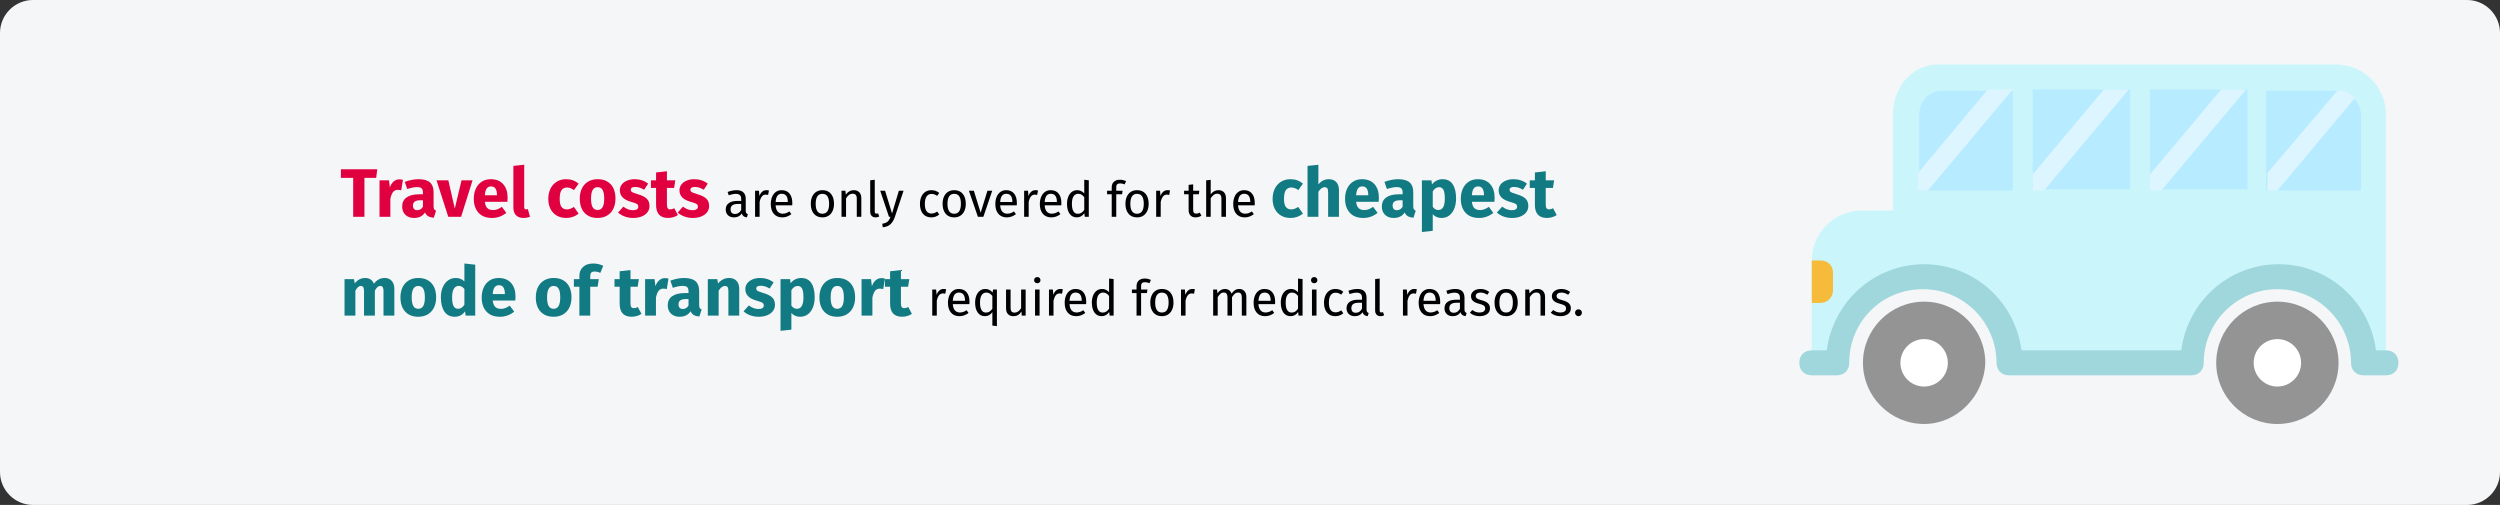 <?xml version="1.0" encoding="UTF-8"?>
<svg xmlns="http://www.w3.org/2000/svg" xmlns:xlink="http://www.w3.org/1999/xlink" width="911px" height="184px" viewBox="0 0 911 184" version="1.1">
  <rect x="0" y="0" width="911" height="184" fill="#333333" stroke="none"/>
  <title>fahrgeld-einleitung-en</title>
  <g id="Page-1" stroke="none" stroke-width="1" fill="none" fill-rule="evenodd">
    <g id="vorlage" transform="translate(0, -36497)" fill-rule="nonzero">
      <g id="fahrgeld-einleitung-en" transform="translate(0, 36497)">
        <g id="Mask">
          <path d="M12,0 L899,0 C905.6,0 911,5.4 911,12 L911,172 C911,178.6 905.6,184 899,184 L12,184 C5.4,184 0,178.6 0,172 L0,12 C0,5.4 5.4,0 12,0 Z" id="path-1" fill="#F5F6F7"></path>
          <g id="mini-van" transform="translate(655.667, 23.5)">
            <path d="M195.59,0 L51.399,0 C49.58,0 48.215,0 46.851,0.455 C39.118,2.274 34.115,10.007 34.115,18.194 L34.115,53.219 L22.743,53.219 C12.736,53.219 4.549,61.406 4.549,71.413 L4.549,108.712 L14.101,108.712 C14.101,88.243 34.115,72.323 55.493,79.146 C68.229,83.24 76.417,95.521 76.417,108.712 L143.281,108.712 C143.281,88.243 163.295,72.323 184.674,79.146 C197.41,83.24 205.597,95.521 205.597,108.712 L213.785,108.712 L213.785,18.194 C213.785,8.188 205.597,0 195.59,0 Z" id="Path" fill="#CAF6FB"></path>
            <path d="M45.486,131 C33.205,131 23.198,120.993 23.198,108.712 C23.198,96.431 33.205,86.424 45.486,86.424 C57.767,86.424 67.774,96.431 67.774,108.712 C67.319,120.993 57.312,131 45.486,131 Z" id="Path" fill="#949494"></path>
            <path d="M174.212,131 C161.931,131 151.924,120.993 151.924,108.712 C151.924,96.431 161.931,86.424 174.212,86.424 C186.493,86.424 196.5,96.431 196.5,108.712 C196.5,120.993 186.493,131 174.212,131 Z" id="Path" fill="#949494"></path>
            <circle id="Oval" fill="#FFFFFF" cx="45.486" cy="108.712" r="8.642"></circle>
            <circle id="Oval" fill="#FFFFFF" cx="174.212" cy="108.712" r="8.642"></circle>
            <g id="Group" transform="translate(43.667, 9.097)" fill="#B7EBFF">
              <polygon id="Path" points="41.392 0 76.872 0 76.872 36.389 41.392 36.389"></polygon>
              <path d="M161.021,36.844 L161.021,9.552 C161.021,4.549 156.927,0.455 151.924,0.455 L126.451,0.455 L126.451,36.844 L161.021,36.844 Z" id="Path"></path>
              <polygon id="Path" points="84.149 0 119.628 0 119.628 36.389 84.149 36.389"></polygon>
              <path d="M34.115,36.844 L34.115,0.455 L8.188,0.455 C7.278,0.455 6.823,0.455 5.913,0.91 C2.274,1.819 0,5.458 0,9.552 L0,36.844 L34.115,36.844 Z" id="Path"></path>
            </g>
            <path d="M7.733,86.878 L4.549,86.878 L4.549,71.413 L7.733,71.413 C10.462,71.413 12.281,73.233 12.281,75.962 L12.281,82.33 C12.281,84.604 10.462,86.878 7.733,86.878 Z" id="Path" fill="#F7BB3C"></path>
            <path d="M213.785,113.26 L205.597,113.26 C202.868,113.26 201.049,111.441 201.049,108.712 C201.049,94.156 189.222,81.875 174.212,81.875 C159.656,81.875 147.375,93.701 147.375,108.712 C147.375,111.441 145.556,113.26 142.826,113.26 L76.417,113.26 C73.688,113.26 71.868,111.441 71.868,108.712 C71.868,94.156 60.042,81.875 45.031,81.875 C30.021,81.875 18.194,93.701 18.194,108.712 C18.194,111.441 16.375,113.26 13.646,113.26 L4.549,113.26 C1.819,113.26 0,111.441 0,108.712 C0,105.983 1.819,104.163 4.549,104.163 L10.007,104.163 C12.281,86.424 27.292,72.778 45.486,72.778 C63.681,72.778 78.691,86.424 80.965,104.163 L139.188,104.163 C141.462,86.424 156.472,72.778 174.667,72.778 C192.861,72.778 207.872,86.424 210.146,104.163 L213.785,104.163 C216.514,104.163 218.333,105.983 218.333,108.712 C218.333,111.441 216.514,113.26 213.785,113.26 Z" id="Path" fill="#A0D7DD"></path>
            <path d="M202.413,12.281 L174.212,45.941 L170.573,45.941 L170.573,39.573 L196.045,9.552 C198.319,9.097 200.594,10.462 202.413,12.281 L202.413,12.281 Z" id="Path" fill="#DCF5FF"></path>
            <polygon id="Path" fill="#DCF5FF" points="162.84 9.097 131.91 45.941 127.816 45.941 127.816 40.028 153.743 9.097"></polygon>
            <polygon id="Path" fill="#DCF5FF" points="120.083 9.097 89.153 45.941 85.059 45.941 85.059 40.028 110.986 9.097"></polygon>
            <polygon id="Path" fill="#DCF5FF" points="77.781 9.097 46.851 45.941 43.212 45.941 43.212 39.573 68.684 9.097"></polygon>
          </g>
        </g>
        <g id="Travel-costs-are-onl" transform="translate(124.225, 60.025)">
          <polygon id="Path" fill="#E0003F" points="13.25 1.65 12.85 4.8 8.575 4.8 8.575 18.975 4.475 18.975 4.475 4.8 2.84217094e-14 4.8 2.84217094e-14 1.65"></polygon>
          <path d="M21.275,5.325 C21.758,5.325 22.2,5.383 22.6,5.5 L21.975,9.325 C21.475,9.208 21.075,9.15 20.775,9.15 C19.992,9.15 19.396,9.421 18.988,9.963 C18.579,10.504 18.258,11.317 18.025,12.4 L18.025,18.975 L14.075,18.975 L14.075,5.7 L17.525,5.7 L17.85,8.275 C18.15,7.358 18.604,6.638 19.212,6.112 C19.821,5.588 20.508,5.325 21.275,5.325 Z" id="Path" fill="#E0003F"></path>
          <path d="M33.775,15.125 C33.775,15.625 33.846,15.992 33.987,16.225 C34.129,16.458 34.358,16.633 34.675,16.75 L33.85,19.325 C33.033,19.258 32.367,19.079 31.85,18.788 C31.333,18.496 30.933,18.033 30.65,17.4 C29.783,18.733 28.45,19.4 26.65,19.4 C25.333,19.4 24.283,19.017 23.5,18.25 C22.717,17.483 22.325,16.483 22.325,15.25 C22.325,13.8 22.858,12.692 23.925,11.925 C24.992,11.158 26.533,10.775 28.55,10.775 L29.9,10.775 L29.9,10.2 C29.9,9.417 29.733,8.879 29.4,8.588 C29.067,8.296 28.483,8.15 27.65,8.15 C27.217,8.15 26.692,8.213 26.075,8.338 C25.458,8.463 24.825,8.633 24.175,8.85 L23.275,6.25 C24.108,5.933 24.962,5.692 25.837,5.525 C26.712,5.358 27.525,5.275 28.275,5.275 C30.175,5.275 31.567,5.667 32.45,6.45 C33.333,7.233 33.775,8.408 33.775,9.975 L33.775,15.125 Z M27.8,16.575 C28.7,16.575 29.4,16.15 29.9,15.3 L29.9,12.95 L28.925,12.95 C28.025,12.95 27.354,13.108 26.913,13.425 C26.471,13.742 26.25,14.233 26.25,14.9 C26.25,15.433 26.387,15.846 26.663,16.137 C26.938,16.429 27.317,16.575 27.8,16.575 Z" id="Shape" fill="#E0003F"></path>
          <polygon id="Path" fill="#E0003F" points="47.975 5.7 43.8 18.975 39.125 18.975 34.85 5.7 39.15 5.7 41.5 15.975 43.95 5.7"></polygon>
          <path d="M60.75,12.075 C60.75,12.625 60.725,13.1 60.675,13.5 L52.45,13.5 C52.583,14.617 52.9,15.4 53.4,15.85 C53.9,16.3 54.592,16.525 55.475,16.525 C56.008,16.525 56.525,16.429 57.025,16.238 C57.525,16.046 58.067,15.75 58.65,15.35 L60.275,17.55 C58.725,18.783 57,19.4 55.1,19.4 C52.95,19.4 51.3,18.767 50.15,17.5 C49,16.233 48.425,14.533 48.425,12.4 C48.425,11.05 48.667,9.838 49.15,8.762 C49.633,7.688 50.342,6.838 51.275,6.213 C52.208,5.588 53.325,5.275 54.625,5.275 C56.542,5.275 58.042,5.875 59.125,7.075 C60.208,8.275 60.75,9.942 60.75,12.075 Z M56.875,10.95 C56.842,8.917 56.125,7.9 54.725,7.9 C54.042,7.9 53.513,8.15 53.138,8.65 C52.763,9.15 52.533,9.975 52.45,11.125 L56.875,11.125 L56.875,10.95 Z" id="Shape" fill="#E0003F"></path>
          <path d="M66.5,19.4 C65.35,19.4 64.454,19.071 63.812,18.413 C63.171,17.754 62.85,16.817 62.85,15.6 L62.85,0.425 L66.8,0 L66.8,15.45 C66.8,16 67.025,16.275 67.475,16.275 C67.708,16.275 67.925,16.233 68.125,16.15 L68.9,18.95 C68.183,19.25 67.383,19.4 66.5,19.4 Z" id="Path" fill="#E0003F"></path>
          <path d="M82.075,5.275 C82.992,5.275 83.817,5.408 84.55,5.675 C85.283,5.942 85.975,6.35 86.625,6.9 L84.925,9.25 C84.092,8.617 83.25,8.3 82.4,8.3 C81.517,8.3 80.85,8.625 80.4,9.275 C79.95,9.925 79.725,10.975 79.725,12.425 C79.725,13.825 79.95,14.817 80.4,15.4 C80.85,15.983 81.5,16.275 82.35,16.275 C82.8,16.275 83.208,16.204 83.575,16.062 C83.942,15.921 84.383,15.692 84.9,15.375 L86.625,17.825 C85.308,18.875 83.817,19.4 82.15,19.4 C80.8,19.4 79.633,19.113 78.65,18.538 C77.667,17.962 76.908,17.154 76.375,16.113 C75.842,15.071 75.575,13.85 75.575,12.45 C75.575,11.05 75.842,9.808 76.375,8.725 C76.908,7.642 77.667,6.796 78.65,6.188 C79.633,5.579 80.775,5.275 82.075,5.275 Z" id="Path" fill="#E0003F"></path>
          <path d="M93.55,5.275 C95.583,5.275 97.175,5.896 98.325,7.138 C99.475,8.379 100.05,10.117 100.05,12.35 C100.05,13.767 99.787,15.004 99.263,16.062 C98.737,17.121 97.987,17.942 97.013,18.525 C96.037,19.108 94.883,19.4 93.55,19.4 C91.533,19.4 89.946,18.779 88.787,17.538 C87.629,16.296 87.05,14.558 87.05,12.325 C87.05,10.908 87.312,9.671 87.838,8.613 C88.362,7.554 89.112,6.733 90.088,6.15 C91.062,5.567 92.217,5.275 93.55,5.275 Z M93.55,8.175 C92.75,8.175 92.15,8.512 91.75,9.188 C91.35,9.863 91.15,10.908 91.15,12.325 C91.15,13.775 91.346,14.833 91.737,15.5 C92.129,16.167 92.733,16.5 93.55,16.5 C94.35,16.5 94.95,16.163 95.35,15.488 C95.75,14.812 95.95,13.767 95.95,12.35 C95.95,10.9 95.754,9.842 95.362,9.175 C94.971,8.508 94.367,8.175 93.55,8.175 Z" id="Shape" fill="#E0003F"></path>
          <path d="M107.075,5.275 C108.025,5.275 108.917,5.417 109.75,5.7 C110.583,5.983 111.317,6.383 111.95,6.9 L110.5,9.125 C109.417,8.442 108.325,8.1 107.225,8.1 C106.708,8.1 106.312,8.188 106.037,8.363 C105.763,8.537 105.625,8.783 105.625,9.1 C105.625,9.35 105.688,9.554 105.812,9.713 C105.938,9.871 106.192,10.033 106.575,10.2 C106.958,10.367 107.55,10.567 108.35,10.8 C109.733,11.2 110.763,11.721 111.438,12.363 C112.112,13.004 112.45,13.892 112.45,15.025 C112.45,15.925 112.192,16.704 111.675,17.363 C111.158,18.021 110.45,18.525 109.55,18.875 C108.65,19.225 107.65,19.4 106.55,19.4 C105.433,19.4 104.396,19.225 103.438,18.875 C102.479,18.525 101.667,18.042 101,17.425 L102.925,15.275 C104.042,16.142 105.217,16.575 106.45,16.575 C107.05,16.575 107.521,16.467 107.862,16.25 C108.204,16.033 108.375,15.725 108.375,15.325 C108.375,15.008 108.308,14.758 108.175,14.575 C108.042,14.392 107.783,14.221 107.4,14.062 C107.017,13.904 106.408,13.708 105.575,13.475 C104.258,13.092 103.275,12.558 102.625,11.875 C101.975,11.192 101.65,10.342 101.65,9.325 C101.65,8.558 101.871,7.871 102.312,7.263 C102.754,6.654 103.388,6.171 104.213,5.812 C105.037,5.454 105.992,5.275 107.075,5.275 Z" id="Path" fill="#E0003F"></path>
          <path d="M122.8,18.35 C122.317,18.683 121.754,18.942 121.112,19.125 C120.471,19.308 119.833,19.4 119.2,19.4 C116.3,19.383 114.85,17.783 114.85,14.6 L114.85,8.45 L112.975,8.45 L112.975,5.7 L114.85,5.7 L114.85,2.825 L118.8,2.375 L118.8,5.7 L121.85,5.7 L121.425,8.45 L118.8,8.45 L118.8,14.55 C118.8,15.167 118.9,15.608 119.1,15.875 C119.3,16.142 119.617,16.275 120.05,16.275 C120.5,16.275 120.975,16.133 121.475,15.85 L122.8,18.35 Z" id="Path" fill="#E0003F"></path>
          <path d="M128.8,5.275 C129.75,5.275 130.642,5.417 131.475,5.7 C132.308,5.983 133.042,6.383 133.675,6.9 L132.225,9.125 C131.142,8.442 130.05,8.1 128.95,8.1 C128.433,8.1 128.037,8.188 127.763,8.363 C127.487,8.537 127.35,8.783 127.35,9.1 C127.35,9.35 127.412,9.554 127.537,9.713 C127.662,9.871 127.917,10.033 128.3,10.2 C128.683,10.367 129.275,10.567 130.075,10.8 C131.458,11.2 132.488,11.721 133.162,12.363 C133.838,13.004 134.175,13.892 134.175,15.025 C134.175,15.925 133.917,16.704 133.4,17.363 C132.883,18.021 132.175,18.525 131.275,18.875 C130.375,19.225 129.375,19.4 128.275,19.4 C127.158,19.4 126.121,19.225 125.162,18.875 C124.204,18.525 123.392,18.042 122.725,17.425 L124.65,15.275 C125.767,16.142 126.942,16.575 128.175,16.575 C128.775,16.575 129.246,16.467 129.588,16.25 C129.929,16.033 130.1,15.725 130.1,15.325 C130.1,15.008 130.033,14.758 129.9,14.575 C129.767,14.392 129.508,14.221 129.125,14.062 C128.742,13.904 128.133,13.708 127.3,13.475 C125.983,13.092 125,12.558 124.35,11.875 C123.7,11.192 123.375,10.342 123.375,9.325 C123.375,8.558 123.596,7.871 124.037,7.263 C124.479,6.654 125.112,6.171 125.938,5.812 C126.763,5.454 127.717,5.275 128.8,5.275 Z" id="Path" fill="#E0003F"></path>
          <path d="M147.52,16.761 C147.52,17.145 147.586,17.43 147.718,17.616 C147.85,17.802 148.048,17.943 148.312,18.039 L147.934,19.191 C147.442,19.131 147.046,18.993 146.746,18.777 C146.446,18.561 146.224,18.225 146.08,17.769 C145.444,18.717 144.502,19.191 143.254,19.191 C142.318,19.191 141.58,18.927 141.04,18.399 C140.5,17.871 140.23,17.181 140.23,16.329 C140.23,15.321 140.593,14.547 141.319,14.007 C142.045,13.467 143.074,13.197 144.406,13.197 L145.864,13.197 L145.864,12.495 C145.864,11.823 145.702,11.343 145.378,11.055 C145.054,10.767 144.556,10.623 143.884,10.623 C143.188,10.623 142.336,10.791 141.328,11.127 L140.914,9.921 C142.09,9.489 143.182,9.273 144.19,9.273 C145.306,9.273 146.14,9.546 146.692,10.092 C147.244,10.638 147.52,11.415 147.52,12.423 L147.52,16.761 Z M143.632,17.949 C144.58,17.949 145.324,17.457 145.864,16.473 L145.864,14.295 L144.622,14.295 C142.87,14.295 141.994,14.943 141.994,16.239 C141.994,16.803 142.132,17.229 142.408,17.517 C142.684,17.805 143.092,17.949 143.632,17.949 Z" id="Shape" fill="#000000"></path>
          <path d="M155.044,9.273 C155.38,9.273 155.692,9.309 155.98,9.381 L155.674,11.001 C155.386,10.929 155.11,10.893 154.846,10.893 C154.258,10.893 153.784,11.109 153.424,11.541 C153.064,11.973 152.782,12.645 152.578,13.557 L152.578,18.975 L150.922,18.975 L150.922,9.489 L152.344,9.489 L152.506,11.415 C152.758,10.707 153.1,10.173 153.532,9.813 C153.964,9.453 154.468,9.273 155.044,9.273 Z" id="Path" fill="#000000"></path>
          <path d="M164.494,13.953 C164.494,14.229 164.482,14.511 164.458,14.799 L158.41,14.799 C158.482,15.843 158.746,16.611 159.202,17.103 C159.658,17.595 160.246,17.841 160.966,17.841 C161.422,17.841 161.842,17.775 162.226,17.643 C162.61,17.511 163.012,17.301 163.432,17.013 L164.152,18.003 C163.144,18.795 162.04,19.191 160.84,19.191 C159.52,19.191 158.491,18.759 157.753,17.895 C157.015,17.031 156.646,15.843 156.646,14.331 C156.646,13.347 156.805,12.474 157.123,11.712 C157.441,10.95 157.897,10.353 158.491,9.921 C159.085,9.489 159.784,9.273 160.588,9.273 C161.848,9.273 162.814,9.687 163.486,10.515 C164.158,11.343 164.494,12.489 164.494,13.953 Z M162.856,13.467 C162.856,12.531 162.67,11.817 162.298,11.325 C161.926,10.833 161.368,10.587 160.624,10.587 C159.268,10.587 158.53,11.583 158.41,13.575 L162.856,13.575 L162.856,13.467 Z" id="Shape" fill="#000000"></path>
          <path d="M175.474,9.273 C176.806,9.273 177.841,9.717 178.579,10.605 C179.317,11.493 179.686,12.699 179.686,14.223 C179.686,15.207 179.518,16.074 179.182,16.824 C178.846,17.574 178.36,18.156 177.724,18.57 C177.088,18.984 176.332,19.191 175.456,19.191 C174.124,19.191 173.086,18.747 172.342,17.859 C171.598,16.971 171.226,15.765 171.226,14.241 C171.226,13.257 171.394,12.39 171.73,11.64 C172.066,10.89 172.552,10.308 173.188,9.894 C173.824,9.48 174.586,9.273 175.474,9.273 Z M175.474,10.605 C173.83,10.605 173.008,11.817 173.008,14.241 C173.008,16.653 173.824,17.859 175.456,17.859 C177.088,17.859 177.904,16.647 177.904,14.223 C177.904,11.811 177.094,10.605 175.474,10.605 Z" id="Shape" fill="#000000"></path>
          <path d="M186.886,9.273 C187.75,9.273 188.425,9.531 188.911,10.047 C189.397,10.563 189.64,11.271 189.64,12.171 L189.64,18.975 L187.984,18.975 L187.984,12.405 C187.984,11.733 187.858,11.259 187.606,10.983 C187.354,10.707 186.982,10.569 186.49,10.569 C185.986,10.569 185.542,10.713 185.158,11.001 C184.774,11.289 184.414,11.703 184.078,12.243 L184.078,18.975 L182.422,18.975 L182.422,9.489 L183.844,9.489 L183.988,10.893 C184.324,10.389 184.741,9.993 185.239,9.705 C185.737,9.417 186.286,9.273 186.886,9.273 Z" id="Path" fill="#000000"></path>
          <path d="M194.86,19.191 C194.248,19.191 193.765,19.008 193.411,18.642 C193.057,18.276 192.88,17.763 192.88,17.103 L192.88,5.673 L194.536,5.475 L194.536,17.067 C194.536,17.331 194.581,17.523 194.671,17.643 C194.761,17.763 194.914,17.823 195.13,17.823 C195.358,17.823 195.562,17.787 195.742,17.715 L196.174,18.867 C195.778,19.083 195.34,19.191 194.86,19.191 Z" id="Path" fill="#000000"></path>
          <path d="M201.862,19.029 C201.49,20.133 200.971,21.006 200.305,21.648 C199.639,22.29 198.688,22.677 197.452,22.809 L197.272,21.513 C197.896,21.405 198.394,21.249 198.766,21.045 C199.138,20.841 199.435,20.58 199.657,20.262 C199.879,19.944 200.086,19.515 200.278,18.975 L199.72,18.975 L196.534,9.489 L198.298,9.489 L200.836,17.769 L203.32,9.489 L205.03,9.489 L201.862,19.029 Z" id="Path" fill="#000000"></path>
          <path d="M215.146,9.273 C215.71,9.273 216.226,9.354 216.694,9.516 C217.162,9.678 217.612,9.939 218.044,10.299 L217.252,11.343 C216.916,11.103 216.589,10.926 216.271,10.812 C215.953,10.698 215.602,10.641 215.218,10.641 C214.45,10.641 213.853,10.947 213.427,11.559 C213.001,12.171 212.788,13.077 212.788,14.277 C212.788,15.477 212.998,16.362 213.418,16.932 C213.838,17.502 214.438,17.787 215.218,17.787 C215.59,17.787 215.932,17.73 216.244,17.616 C216.556,17.502 216.904,17.319 217.288,17.067 L218.044,18.147 C217.18,18.843 216.214,19.191 215.146,19.191 C213.862,19.191 212.851,18.759 212.113,17.895 C211.375,17.031 211.006,15.837 211.006,14.313 C211.006,13.305 211.174,12.423 211.51,11.667 C211.846,10.911 212.323,10.323 212.941,9.903 C213.559,9.483 214.294,9.273 215.146,9.273 Z" id="Path" fill="#000000"></path>
          <path d="M223.498,9.273 C224.83,9.273 225.865,9.717 226.603,10.605 C227.341,11.493 227.71,12.699 227.71,14.223 C227.71,15.207 227.542,16.074 227.206,16.824 C226.87,17.574 226.384,18.156 225.748,18.57 C225.112,18.984 224.356,19.191 223.48,19.191 C222.148,19.191 221.11,18.747 220.366,17.859 C219.622,16.971 219.25,15.765 219.25,14.241 C219.25,13.257 219.418,12.39 219.754,11.64 C220.09,10.89 220.576,10.308 221.212,9.894 C221.848,9.48 222.61,9.273 223.498,9.273 Z M223.498,10.605 C221.854,10.605 221.032,11.817 221.032,14.241 C221.032,16.653 221.848,17.859 223.48,17.859 C225.112,17.859 225.928,16.647 225.928,14.223 C225.928,11.811 225.118,10.605 223.498,10.605 Z" id="Shape" fill="#000000"></path>
          <polygon id="Path" fill="#000000" points="237.34 9.489 234.118 18.975 232.12 18.975 228.844 9.489 230.644 9.489 233.128 17.499 235.594 9.489"></polygon>
          <path d="M246.322,13.953 C246.322,14.229 246.31,14.511 246.286,14.799 L240.238,14.799 C240.31,15.843 240.574,16.611 241.03,17.103 C241.486,17.595 242.074,17.841 242.794,17.841 C243.25,17.841 243.67,17.775 244.054,17.643 C244.438,17.511 244.84,17.301 245.26,17.013 L245.98,18.003 C244.972,18.795 243.868,19.191 242.668,19.191 C241.348,19.191 240.319,18.759 239.581,17.895 C238.843,17.031 238.474,15.843 238.474,14.331 C238.474,13.347 238.633,12.474 238.951,11.712 C239.269,10.95 239.725,10.353 240.319,9.921 C240.913,9.489 241.612,9.273 242.416,9.273 C243.676,9.273 244.642,9.687 245.314,10.515 C245.986,11.343 246.322,12.489 246.322,13.953 Z M244.684,13.467 C244.684,12.531 244.498,11.817 244.126,11.325 C243.754,10.833 243.196,10.587 242.452,10.587 C241.096,10.587 240.358,11.583 240.238,13.575 L244.684,13.575 L244.684,13.467 Z" id="Shape" fill="#000000"></path>
          <path d="M253.09,9.273 C253.426,9.273 253.738,9.309 254.026,9.381 L253.72,11.001 C253.432,10.929 253.156,10.893 252.892,10.893 C252.304,10.893 251.83,11.109 251.47,11.541 C251.11,11.973 250.828,12.645 250.624,13.557 L250.624,18.975 L248.968,18.975 L248.968,9.489 L250.39,9.489 L250.552,11.415 C250.804,10.707 251.146,10.173 251.578,9.813 C252.01,9.453 252.514,9.273 253.09,9.273 Z" id="Path" fill="#000000"></path>
          <path d="M262.54,13.953 C262.54,14.229 262.528,14.511 262.504,14.799 L256.456,14.799 C256.528,15.843 256.792,16.611 257.248,17.103 C257.704,17.595 258.292,17.841 259.012,17.841 C259.468,17.841 259.888,17.775 260.272,17.643 C260.656,17.511 261.058,17.301 261.478,17.013 L262.198,18.003 C261.19,18.795 260.086,19.191 258.886,19.191 C257.566,19.191 256.537,18.759 255.799,17.895 C255.061,17.031 254.692,15.843 254.692,14.331 C254.692,13.347 254.851,12.474 255.169,11.712 C255.487,10.95 255.943,10.353 256.537,9.921 C257.131,9.489 257.83,9.273 258.634,9.273 C259.894,9.273 260.86,9.687 261.532,10.515 C262.204,11.343 262.54,12.489 262.54,13.953 Z M260.902,13.467 C260.902,12.531 260.716,11.817 260.344,11.325 C259.972,10.833 259.414,10.587 258.67,10.587 C257.314,10.587 256.576,11.583 256.456,13.575 L260.902,13.575 L260.902,13.467 Z" id="Shape" fill="#000000"></path>
          <path d="M272.53,5.673 L272.53,18.975 L271.072,18.975 L270.91,17.661 C270.598,18.141 270.208,18.516 269.74,18.786 C269.272,19.056 268.75,19.191 268.174,19.191 C267.046,19.191 266.167,18.747 265.537,17.859 C264.907,16.971 264.592,15.777 264.592,14.277 C264.592,13.305 264.742,12.441 265.042,11.685 C265.342,10.929 265.774,10.338 266.338,9.912 C266.902,9.486 267.562,9.273 268.318,9.273 C269.29,9.273 270.142,9.663 270.874,10.443 L270.874,5.475 L272.53,5.673 Z M268.534,17.877 C269.038,17.877 269.47,17.76 269.83,17.526 C270.19,17.292 270.538,16.941 270.874,16.473 L270.874,11.829 C270.562,11.421 270.229,11.112 269.875,10.902 C269.521,10.692 269.122,10.587 268.678,10.587 C267.946,10.587 267.379,10.893 266.977,11.505 C266.575,12.117 266.374,13.029 266.374,14.241 C266.374,15.465 266.56,16.377 266.932,16.977 C267.304,17.577 267.838,17.877 268.534,17.877 Z" id="Shape" fill="#000000"></path>
          <path d="M283.942,6.807 C283.438,6.807 283.078,6.918 282.862,7.14 C282.646,7.362 282.538,7.707 282.538,8.175 L282.538,9.489 L284.842,9.489 L284.662,10.767 L282.538,10.767 L282.538,18.975 L280.882,18.975 L280.882,10.767 L279.19,10.767 L279.19,9.489 L280.882,9.489 L280.882,8.193 C280.882,7.377 281.143,6.72 281.665,6.222 C282.187,5.724 282.916,5.475 283.852,5.475 C284.284,5.475 284.671,5.514 285.013,5.592 C285.355,5.67 285.724,5.793 286.12,5.961 L285.598,7.167 C285.058,6.927 284.506,6.807 283.942,6.807 Z" id="Path" fill="#000000"></path>
          <path d="M290.134,9.273 C291.466,9.273 292.501,9.717 293.239,10.605 C293.977,11.493 294.346,12.699 294.346,14.223 C294.346,15.207 294.178,16.074 293.842,16.824 C293.506,17.574 293.02,18.156 292.384,18.57 C291.748,18.984 290.992,19.191 290.116,19.191 C288.784,19.191 287.746,18.747 287.002,17.859 C286.258,16.971 285.886,15.765 285.886,14.241 C285.886,13.257 286.054,12.39 286.39,11.64 C286.726,10.89 287.212,10.308 287.848,9.894 C288.484,9.48 289.246,9.273 290.134,9.273 Z M290.134,10.605 C288.49,10.605 287.668,11.817 287.668,14.241 C287.668,16.653 288.484,17.859 290.116,17.859 C291.748,17.859 292.564,16.647 292.564,14.223 C292.564,11.811 291.754,10.605 290.134,10.605 Z" id="Shape" fill="#000000"></path>
          <path d="M301.204,9.273 C301.54,9.273 301.852,9.309 302.14,9.381 L301.834,11.001 C301.546,10.929 301.27,10.893 301.006,10.893 C300.418,10.893 299.944,11.109 299.584,11.541 C299.224,11.973 298.942,12.645 298.738,13.557 L298.738,18.975 L297.082,18.975 L297.082,9.489 L298.504,9.489 L298.666,11.415 C298.918,10.707 299.26,10.173 299.692,9.813 C300.124,9.453 300.628,9.273 301.204,9.273 Z" id="Path" fill="#000000"></path>
          <path d="M313.588,18.543 C312.964,18.975 312.256,19.191 311.464,19.191 C310.66,19.191 310.033,18.96 309.583,18.498 C309.133,18.036 308.908,17.367 308.908,16.491 L308.908,10.767 L307.252,10.767 L307.252,9.489 L308.908,9.489 L308.908,7.347 L310.564,7.149 L310.564,9.489 L312.814,9.489 L312.634,10.767 L310.564,10.767 L310.564,16.419 C310.564,16.911 310.651,17.268 310.825,17.49 C310.999,17.712 311.29,17.823 311.698,17.823 C312.07,17.823 312.49,17.697 312.958,17.445 L313.588,18.543 Z" id="Path" fill="#000000"></path>
          <path d="M319.762,9.273 C320.626,9.273 321.301,9.531 321.787,10.047 C322.273,10.563 322.516,11.271 322.516,12.171 L322.516,18.975 L320.86,18.975 L320.86,12.405 C320.86,11.733 320.731,11.259 320.473,10.983 C320.215,10.707 319.84,10.569 319.348,10.569 C318.856,10.569 318.418,10.713 318.034,11.001 C317.65,11.289 317.29,11.697 316.954,12.225 L316.954,18.975 L315.298,18.975 L315.298,5.691 L316.954,5.511 L316.954,10.803 C317.698,9.783 318.634,9.273 319.762,9.273 Z" id="Path" fill="#000000"></path>
          <path d="M333.01,13.953 C333.01,14.229 332.998,14.511 332.974,14.799 L326.926,14.799 C326.998,15.843 327.262,16.611 327.718,17.103 C328.174,17.595 328.762,17.841 329.482,17.841 C329.938,17.841 330.358,17.775 330.742,17.643 C331.126,17.511 331.528,17.301 331.948,17.013 L332.668,18.003 C331.66,18.795 330.556,19.191 329.356,19.191 C328.036,19.191 327.007,18.759 326.269,17.895 C325.531,17.031 325.162,15.843 325.162,14.331 C325.162,13.347 325.321,12.474 325.639,11.712 C325.957,10.95 326.413,10.353 327.007,9.921 C327.601,9.489 328.3,9.273 329.104,9.273 C330.364,9.273 331.33,9.687 332.002,10.515 C332.674,11.343 333.01,12.489 333.01,13.953 Z M331.372,13.467 C331.372,12.531 331.186,11.817 330.814,11.325 C330.442,10.833 329.884,10.587 329.14,10.587 C327.784,10.587 327.046,11.583 326.926,13.575 L331.372,13.575 L331.372,13.467 Z" id="Shape" fill="#000000"></path>
          <path d="M346.016,5.275 C346.933,5.275 347.758,5.408 348.491,5.675 C349.224,5.942 349.916,6.35 350.566,6.9 L348.866,9.25 C348.033,8.617 347.191,8.3 346.341,8.3 C345.458,8.3 344.791,8.625 344.341,9.275 C343.891,9.925 343.666,10.975 343.666,12.425 C343.666,13.825 343.891,14.817 344.341,15.4 C344.791,15.983 345.441,16.275 346.291,16.275 C346.741,16.275 347.149,16.204 347.516,16.062 C347.883,15.921 348.324,15.692 348.841,15.375 L350.566,17.825 C349.249,18.875 347.758,19.4 346.091,19.4 C344.741,19.4 343.574,19.113 342.591,18.538 C341.608,17.962 340.849,17.154 340.316,16.113 C339.783,15.071 339.516,13.85 339.516,12.45 C339.516,11.05 339.783,9.808 340.316,8.725 C340.849,7.642 341.608,6.796 342.591,6.188 C343.574,5.579 344.716,5.275 346.016,5.275 Z" id="Path" fill="#117A83"></path>
          <path d="M360.016,5.275 C361.166,5.275 362.066,5.625 362.716,6.325 C363.366,7.025 363.691,8.008 363.691,9.275 L363.691,18.975 L359.741,18.975 L359.741,9.95 C359.741,9.283 359.633,8.821 359.416,8.562 C359.199,8.304 358.891,8.175 358.491,8.175 C357.691,8.175 356.924,8.742 356.191,9.875 L356.191,18.975 L352.241,18.975 L352.241,0.425 L356.191,0.025 L356.191,7.125 C356.741,6.508 357.324,6.046 357.941,5.737 C358.558,5.429 359.249,5.275 360.016,5.275 Z" id="Path" fill="#117A83"></path>
          <path d="M378.241,12.075 C378.241,12.625 378.216,13.1 378.166,13.5 L369.941,13.5 C370.074,14.617 370.391,15.4 370.891,15.85 C371.391,16.3 372.083,16.525 372.966,16.525 C373.499,16.525 374.016,16.429 374.516,16.238 C375.016,16.046 375.558,15.75 376.141,15.35 L377.766,17.55 C376.216,18.783 374.491,19.4 372.591,19.4 C370.441,19.4 368.791,18.767 367.641,17.5 C366.491,16.233 365.916,14.533 365.916,12.4 C365.916,11.05 366.158,9.838 366.641,8.762 C367.124,7.688 367.833,6.838 368.766,6.213 C369.699,5.588 370.816,5.275 372.116,5.275 C374.033,5.275 375.533,5.875 376.616,7.075 C377.699,8.275 378.241,9.942 378.241,12.075 Z M374.366,10.95 C374.333,8.917 373.616,7.9 372.216,7.9 C371.533,7.9 371.003,8.15 370.628,8.65 C370.253,9.15 370.024,9.975 369.941,11.125 L374.366,11.125 L374.366,10.95 Z" id="Shape" fill="#117A83"></path>
          <path d="M390.766,15.125 C390.766,15.625 390.837,15.992 390.978,16.225 C391.12,16.458 391.349,16.633 391.666,16.75 L390.841,19.325 C390.024,19.258 389.358,19.079 388.841,18.788 C388.324,18.496 387.924,18.033 387.641,17.4 C386.774,18.733 385.441,19.4 383.641,19.4 C382.324,19.4 381.274,19.017 380.491,18.25 C379.708,17.483 379.316,16.483 379.316,15.25 C379.316,13.8 379.849,12.692 380.916,11.925 C381.983,11.158 383.524,10.775 385.541,10.775 L386.891,10.775 L386.891,10.2 C386.891,9.417 386.724,8.879 386.391,8.588 C386.058,8.296 385.474,8.15 384.641,8.15 C384.208,8.15 383.683,8.213 383.066,8.338 C382.449,8.463 381.816,8.633 381.166,8.85 L380.266,6.25 C381.099,5.933 381.954,5.692 382.829,5.525 C383.704,5.358 384.516,5.275 385.266,5.275 C387.166,5.275 388.558,5.667 389.441,6.45 C390.324,7.233 390.766,8.408 390.766,9.975 L390.766,15.125 Z M384.791,16.575 C385.691,16.575 386.391,16.15 386.891,15.3 L386.891,12.95 L385.916,12.95 C385.016,12.95 384.345,13.108 383.904,13.425 C383.462,13.742 383.241,14.233 383.241,14.9 C383.241,15.433 383.378,15.846 383.654,16.137 C383.928,16.429 384.308,16.575 384.791,16.575 Z" id="Shape" fill="#117A83"></path>
          <path d="M401.416,5.275 C403.083,5.275 404.324,5.892 405.141,7.125 C405.958,8.358 406.366,10.083 406.366,12.3 C406.366,13.667 406.154,14.887 405.728,15.963 C405.303,17.038 404.691,17.879 403.891,18.488 C403.091,19.096 402.158,19.4 401.091,19.4 C399.758,19.4 398.683,18.942 397.866,18.025 L397.866,24.1 L393.916,24.525 L393.916,5.7 L397.391,5.7 L397.591,7.175 C398.108,6.525 398.699,6.046 399.366,5.737 C400.033,5.429 400.716,5.275 401.416,5.275 Z M399.891,16.5 C401.474,16.5 402.266,15.117 402.266,12.35 C402.266,10.783 402.091,9.696 401.741,9.088 C401.391,8.479 400.866,8.175 400.166,8.175 C399.716,8.175 399.295,8.308 398.904,8.575 C398.512,8.842 398.166,9.225 397.866,9.725 L397.866,15.325 C398.399,16.108 399.074,16.5 399.891,16.5 Z" id="Shape" fill="#117A83"></path>
          <path d="M420.416,12.075 C420.416,12.625 420.391,13.1 420.341,13.5 L412.116,13.5 C412.249,14.617 412.566,15.4 413.066,15.85 C413.566,16.3 414.258,16.525 415.141,16.525 C415.674,16.525 416.191,16.429 416.691,16.238 C417.191,16.046 417.733,15.75 418.316,15.35 L419.941,17.55 C418.391,18.783 416.666,19.4 414.766,19.4 C412.616,19.4 410.966,18.767 409.816,17.5 C408.666,16.233 408.091,14.533 408.091,12.4 C408.091,11.05 408.333,9.838 408.816,8.762 C409.299,7.688 410.008,6.838 410.941,6.213 C411.874,5.588 412.991,5.275 414.291,5.275 C416.208,5.275 417.708,5.875 418.791,7.075 C419.874,8.275 420.416,9.942 420.416,12.075 Z M416.541,10.95 C416.508,8.917 415.791,7.9 414.391,7.9 C413.708,7.9 413.178,8.15 412.803,8.65 C412.428,9.15 412.199,9.975 412.116,11.125 L416.541,11.125 L416.541,10.95 Z" id="Shape" fill="#117A83"></path>
          <path d="M427.316,5.275 C428.266,5.275 429.158,5.417 429.991,5.7 C430.824,5.983 431.558,6.383 432.191,6.9 L430.741,9.125 C429.658,8.442 428.566,8.1 427.466,8.1 C426.949,8.1 426.553,8.188 426.279,8.363 C426.003,8.537 425.866,8.783 425.866,9.1 C425.866,9.35 425.928,9.554 426.053,9.713 C426.178,9.871 426.433,10.033 426.816,10.2 C427.199,10.367 427.791,10.567 428.591,10.8 C429.974,11.2 431.003,11.721 431.678,12.363 C432.353,13.004 432.691,13.892 432.691,15.025 C432.691,15.925 432.433,16.704 431.916,17.363 C431.399,18.021 430.691,18.525 429.791,18.875 C428.891,19.225 427.891,19.4 426.791,19.4 C425.674,19.4 424.637,19.225 423.678,18.875 C422.72,18.525 421.908,18.042 421.241,17.425 L423.166,15.275 C424.283,16.142 425.458,16.575 426.691,16.575 C427.291,16.575 427.762,16.467 428.103,16.25 C428.445,16.033 428.616,15.725 428.616,15.325 C428.616,15.008 428.549,14.758 428.416,14.575 C428.283,14.392 428.024,14.221 427.641,14.062 C427.258,13.904 426.649,13.708 425.816,13.475 C424.499,13.092 423.516,12.558 422.866,11.875 C422.216,11.192 421.891,10.342 421.891,9.325 C421.891,8.558 422.112,7.871 422.553,7.263 C422.995,6.654 423.628,6.171 424.454,5.812 C425.279,5.454 426.233,5.275 427.316,5.275 Z" id="Path" fill="#117A83"></path>
          <path d="M443.041,18.35 C442.558,18.683 441.995,18.942 441.353,19.125 C440.712,19.308 440.074,19.4 439.441,19.4 C436.541,19.383 435.091,17.783 435.091,14.6 L435.091,8.45 L433.216,8.45 L433.216,5.7 L435.091,5.7 L435.091,2.825 L439.041,2.375 L439.041,5.7 L442.091,5.7 L441.666,8.45 L439.041,8.45 L439.041,14.55 C439.041,15.167 439.141,15.608 439.341,15.875 C439.541,16.142 439.858,16.275 440.291,16.275 C440.741,16.275 441.216,16.133 441.716,15.85 L443.041,18.35 Z" id="Path" fill="#117A83"></path>
          <path d="M16,41.275 C17.05,41.275 17.892,41.629 18.525,42.337 C19.158,43.046 19.475,44.025 19.475,45.275 L19.475,54.975 L15.525,54.975 L15.525,45.95 C15.525,44.767 15.15,44.175 14.4,44.175 C13.983,44.175 13.617,44.317 13.3,44.6 C12.983,44.883 12.675,45.317 12.375,45.9 L12.375,54.975 L8.425,54.975 L8.425,45.95 C8.425,44.767 8.05,44.175 7.3,44.175 C6.9,44.175 6.537,44.321 6.213,44.612 C5.888,44.904 5.575,45.333 5.275,45.9 L5.275,54.975 L1.325,54.975 L1.325,41.7 L4.775,41.7 L5.05,43.25 C5.567,42.583 6.138,42.087 6.763,41.763 C7.388,41.438 8.1,41.275 8.9,41.275 C9.65,41.275 10.296,41.458 10.838,41.825 C11.379,42.192 11.775,42.708 12.025,43.375 C12.558,42.658 13.146,42.129 13.787,41.788 C14.429,41.446 15.167,41.275 16,41.275 Z" id="Path" fill="#117A83"></path>
          <path d="M28.2,41.275 C30.233,41.275 31.825,41.896 32.975,43.138 C34.125,44.379 34.7,46.117 34.7,48.35 C34.7,49.767 34.438,51.004 33.913,52.062 C33.388,53.121 32.638,53.942 31.663,54.525 C30.688,55.108 29.533,55.4 28.2,55.4 C26.183,55.4 24.596,54.779 23.438,53.538 C22.279,52.296 21.7,50.558 21.7,48.325 C21.7,46.908 21.962,45.671 22.488,44.612 C23.012,43.554 23.762,42.733 24.738,42.15 C25.712,41.567 26.867,41.275 28.2,41.275 Z M28.2,44.175 C27.4,44.175 26.8,44.513 26.4,45.188 C26,45.862 25.8,46.908 25.8,48.325 C25.8,49.775 25.996,50.833 26.387,51.5 C26.779,52.167 27.383,52.5 28.2,52.5 C29,52.5 29.6,52.163 30,51.487 C30.4,50.812 30.6,49.767 30.6,48.35 C30.6,46.9 30.404,45.842 30.012,45.175 C29.621,44.508 29.017,44.175 28.2,44.175 Z" id="Shape" fill="#117A83"></path>
          <path d="M48.95,36.425 L48.95,54.975 L45.45,54.975 L45.25,53.425 C44.317,54.742 43.058,55.4 41.475,55.4 C39.825,55.4 38.571,54.767 37.712,53.5 C36.854,52.233 36.425,50.5 36.425,48.3 C36.425,46.95 36.65,45.742 37.1,44.675 C37.55,43.608 38.188,42.775 39.013,42.175 C39.837,41.575 40.783,41.275 41.85,41.275 C43.117,41.275 44.167,41.692 45,42.525 L45,36 L48.95,36.425 Z M42.7,52.5 C43.617,52.5 44.383,52 45,51 L45,45.275 C44.683,44.892 44.362,44.608 44.038,44.425 C43.712,44.242 43.342,44.15 42.925,44.15 C42.192,44.15 41.608,44.492 41.175,45.175 C40.742,45.858 40.525,46.908 40.525,48.325 C40.525,49.875 40.712,50.958 41.087,51.575 C41.462,52.192 42,52.5 42.7,52.5 Z" id="Shape" fill="#117A83"></path>
          <path d="M63.625,48.075 C63.625,48.625 63.6,49.1 63.55,49.5 L55.325,49.5 C55.458,50.617 55.775,51.4 56.275,51.85 C56.775,52.3 57.467,52.525 58.35,52.525 C58.883,52.525 59.4,52.429 59.9,52.237 C60.4,52.046 60.942,51.75 61.525,51.35 L63.15,53.55 C61.6,54.783 59.875,55.4 57.975,55.4 C55.825,55.4 54.175,54.767 53.025,53.5 C51.875,52.233 51.3,50.533 51.3,48.4 C51.3,47.05 51.542,45.837 52.025,44.763 C52.508,43.688 53.217,42.837 54.15,42.212 C55.083,41.587 56.2,41.275 57.5,41.275 C59.417,41.275 60.917,41.875 62,43.075 C63.083,44.275 63.625,45.942 63.625,48.075 Z M59.75,46.95 C59.717,44.917 59,43.9 57.6,43.9 C56.917,43.9 56.388,44.15 56.013,44.65 C55.638,45.15 55.408,45.975 55.325,47.125 L59.75,47.125 L59.75,46.95 Z" id="Shape" fill="#117A83"></path>
          <path d="M77.525,41.275 C79.558,41.275 81.15,41.896 82.3,43.138 C83.45,44.379 84.025,46.117 84.025,48.35 C84.025,49.767 83.763,51.004 83.237,52.062 C82.713,53.121 81.963,53.942 80.987,54.525 C80.013,55.108 78.858,55.4 77.525,55.4 C75.508,55.4 73.921,54.779 72.763,53.538 C71.604,52.296 71.025,50.558 71.025,48.325 C71.025,46.908 71.287,45.671 71.812,44.612 C72.338,43.554 73.088,42.733 74.062,42.15 C75.037,41.567 76.192,41.275 77.525,41.275 Z M77.525,44.175 C76.725,44.175 76.125,44.513 75.725,45.188 C75.325,45.862 75.125,46.908 75.125,48.325 C75.125,49.775 75.321,50.833 75.713,51.5 C76.104,52.167 76.708,52.5 77.525,52.5 C78.325,52.5 78.925,52.163 79.325,51.487 C79.725,50.812 79.925,49.767 79.925,48.35 C79.925,46.9 79.729,45.842 79.338,45.175 C78.946,44.508 78.342,44.175 77.525,44.175 Z" id="Shape" fill="#117A83"></path>
          <path d="M92.45,38.925 C91.883,38.925 91.475,39.058 91.225,39.325 C90.975,39.592 90.85,40.042 90.85,40.675 L90.85,41.7 L93.975,41.7 L93.55,44.45 L90.85,44.45 L90.85,54.975 L86.9,54.975 L86.9,44.45 L84.9,44.45 L84.9,41.7 L86.9,41.7 L86.9,40.525 C86.9,39.192 87.338,38.104 88.213,37.263 C89.088,36.421 90.342,36 91.975,36 C93.292,36 94.5,36.283 95.6,36.85 L94.525,39.425 C93.858,39.092 93.167,38.925 92.45,38.925 Z" id="Path" fill="#117A83"></path>
          <path d="M109.525,54.35 C109.042,54.683 108.479,54.942 107.838,55.125 C107.196,55.308 106.558,55.4 105.925,55.4 C103.025,55.383 101.575,53.783 101.575,50.6 L101.575,44.45 L99.7,44.45 L99.7,41.7 L101.575,41.7 L101.575,38.825 L105.525,38.375 L105.525,41.7 L108.575,41.7 L108.15,44.45 L105.525,44.45 L105.525,50.55 C105.525,51.167 105.625,51.608 105.825,51.875 C106.025,52.142 106.342,52.275 106.775,52.275 C107.225,52.275 107.7,52.133 108.2,51.85 L109.525,54.35 Z" id="Path" fill="#117A83"></path>
          <path d="M118.05,41.325 C118.533,41.325 118.975,41.383 119.375,41.5 L118.75,45.325 C118.25,45.208 117.85,45.15 117.55,45.15 C116.767,45.15 116.171,45.421 115.763,45.962 C115.354,46.504 115.033,47.317 114.8,48.4 L114.8,54.975 L110.85,54.975 L110.85,41.7 L114.3,41.7 L114.625,44.275 C114.925,43.358 115.379,42.638 115.987,42.112 C116.596,41.587 117.283,41.325 118.05,41.325 Z" id="Path" fill="#117A83"></path>
          <path d="M130.55,51.125 C130.55,51.625 130.621,51.992 130.762,52.225 C130.904,52.458 131.133,52.633 131.45,52.75 L130.625,55.325 C129.808,55.258 129.142,55.079 128.625,54.788 C128.108,54.496 127.708,54.033 127.425,53.4 C126.558,54.733 125.225,55.4 123.425,55.4 C122.108,55.4 121.058,55.017 120.275,54.25 C119.492,53.483 119.1,52.483 119.1,51.25 C119.1,49.8 119.633,48.692 120.7,47.925 C121.767,47.158 123.308,46.775 125.325,46.775 L126.675,46.775 L126.675,46.2 C126.675,45.417 126.508,44.879 126.175,44.587 C125.842,44.296 125.258,44.15 124.425,44.15 C123.992,44.15 123.467,44.212 122.85,44.337 C122.233,44.462 121.6,44.633 120.95,44.85 L120.05,42.25 C120.883,41.933 121.737,41.692 122.612,41.525 C123.487,41.358 124.3,41.275 125.05,41.275 C126.95,41.275 128.342,41.667 129.225,42.45 C130.108,43.233 130.55,44.408 130.55,45.975 L130.55,51.125 Z M124.575,52.575 C125.475,52.575 126.175,52.15 126.675,51.3 L126.675,48.95 L125.7,48.95 C124.8,48.95 124.129,49.108 123.688,49.425 C123.246,49.742 123.025,50.233 123.025,50.9 C123.025,51.433 123.162,51.846 123.438,52.138 C123.713,52.429 124.092,52.575 124.575,52.575 Z" id="Shape" fill="#117A83"></path>
          <path d="M141.475,41.275 C142.625,41.275 143.525,41.625 144.175,42.325 C144.825,43.025 145.15,44.008 145.15,45.275 L145.15,54.975 L141.2,54.975 L141.2,45.95 C141.2,45.283 141.096,44.821 140.887,44.562 C140.679,44.304 140.367,44.175 139.95,44.175 C139.15,44.175 138.383,44.75 137.65,45.9 L137.65,54.975 L133.7,54.975 L133.7,41.7 L137.15,41.7 L137.425,43.275 C137.992,42.608 138.604,42.108 139.262,41.775 C139.921,41.442 140.658,41.275 141.475,41.275 Z" id="Path" fill="#117A83"></path>
          <path d="M152.8,41.275 C153.75,41.275 154.642,41.417 155.475,41.7 C156.308,41.983 157.042,42.383 157.675,42.9 L156.225,45.125 C155.142,44.442 154.05,44.1 152.95,44.1 C152.433,44.1 152.037,44.188 151.762,44.362 C151.488,44.538 151.35,44.783 151.35,45.1 C151.35,45.35 151.412,45.554 151.537,45.712 C151.662,45.871 151.917,46.033 152.3,46.2 C152.683,46.367 153.275,46.567 154.075,46.8 C155.458,47.2 156.488,47.721 157.162,48.362 C157.838,49.004 158.175,49.892 158.175,51.025 C158.175,51.925 157.917,52.704 157.4,53.362 C156.883,54.021 156.175,54.525 155.275,54.875 C154.375,55.225 153.375,55.4 152.275,55.4 C151.158,55.4 150.121,55.225 149.162,54.875 C148.204,54.525 147.392,54.042 146.725,53.425 L148.65,51.275 C149.767,52.142 150.942,52.575 152.175,52.575 C152.775,52.575 153.246,52.467 153.588,52.25 C153.929,52.033 154.1,51.725 154.1,51.325 C154.1,51.008 154.033,50.758 153.9,50.575 C153.767,50.392 153.508,50.221 153.125,50.062 C152.742,49.904 152.133,49.708 151.3,49.475 C149.983,49.092 149,48.558 148.35,47.875 C147.7,47.192 147.375,46.342 147.375,45.325 C147.375,44.558 147.596,43.871 148.037,43.263 C148.479,42.654 149.113,42.171 149.938,41.812 C150.762,41.454 151.717,41.275 152.8,41.275 Z" id="Path" fill="#117A83"></path>
          <path d="M167.7,41.275 C169.367,41.275 170.608,41.892 171.425,43.125 C172.242,44.358 172.65,46.083 172.65,48.3 C172.65,49.667 172.438,50.888 172.012,51.962 C171.588,53.038 170.975,53.879 170.175,54.487 C169.375,55.096 168.442,55.4 167.375,55.4 C166.042,55.4 164.967,54.942 164.15,54.025 L164.15,60.1 L160.2,60.525 L160.2,41.7 L163.675,41.7 L163.875,43.175 C164.392,42.525 164.983,42.046 165.65,41.737 C166.317,41.429 167,41.275 167.7,41.275 Z M166.175,52.5 C167.758,52.5 168.55,51.117 168.55,48.35 C168.55,46.783 168.375,45.696 168.025,45.087 C167.675,44.479 167.15,44.175 166.45,44.175 C166,44.175 165.579,44.308 165.188,44.575 C164.796,44.842 164.45,45.225 164.15,45.725 L164.15,51.325 C164.683,52.108 165.358,52.5 166.175,52.5 Z" id="Shape" fill="#117A83"></path>
          <path d="M180.875,41.275 C182.908,41.275 184.5,41.896 185.65,43.138 C186.8,44.379 187.375,46.117 187.375,48.35 C187.375,49.767 187.113,51.004 186.588,52.062 C186.062,53.121 185.312,53.942 184.338,54.525 C183.363,55.108 182.208,55.4 180.875,55.4 C178.858,55.4 177.271,54.779 176.113,53.538 C174.954,52.296 174.375,50.558 174.375,48.325 C174.375,46.908 174.637,45.671 175.162,44.612 C175.688,43.554 176.438,42.733 177.412,42.15 C178.387,41.567 179.542,41.275 180.875,41.275 Z M180.875,44.175 C180.075,44.175 179.475,44.513 179.075,45.188 C178.675,45.862 178.475,46.908 178.475,48.325 C178.475,49.775 178.671,50.833 179.062,51.5 C179.454,52.167 180.058,52.5 180.875,52.5 C181.675,52.5 182.275,52.163 182.675,51.487 C183.075,50.812 183.275,49.767 183.275,48.35 C183.275,46.9 183.079,45.842 182.688,45.175 C182.296,44.508 181.692,44.175 180.875,44.175 Z" id="Shape" fill="#117A83"></path>
          <path d="M196.925,41.325 C197.408,41.325 197.85,41.383 198.25,41.5 L197.625,45.325 C197.125,45.208 196.725,45.15 196.425,45.15 C195.642,45.15 195.046,45.421 194.637,45.962 C194.229,46.504 193.908,47.317 193.675,48.4 L193.675,54.975 L189.725,54.975 L189.725,41.7 L193.175,41.7 L193.5,44.275 C193.8,43.358 194.254,42.638 194.863,42.112 C195.471,41.587 196.158,41.325 196.925,41.325 Z" id="Path" fill="#117A83"></path>
          <path d="M208.075,54.35 C207.592,54.683 207.029,54.942 206.387,55.125 C205.746,55.308 205.108,55.4 204.475,55.4 C201.575,55.383 200.125,53.783 200.125,50.6 L200.125,44.45 L198.25,44.45 L198.25,41.7 L200.125,41.7 L200.125,38.825 L204.075,38.375 L204.075,41.7 L207.125,41.7 L206.7,44.45 L204.075,44.45 L204.075,50.55 C204.075,51.167 204.175,51.608 204.375,51.875 C204.575,52.142 204.892,52.275 205.325,52.275 C205.775,52.275 206.25,52.133 206.75,51.85 L208.075,54.35 Z" id="Path" fill="#117A83"></path>
          <path d="M219.607,45.273 C219.943,45.273 220.255,45.309 220.543,45.381 L220.237,47.001 C219.949,46.929 219.673,46.893 219.409,46.893 C218.821,46.893 218.347,47.109 217.987,47.541 C217.627,47.973 217.345,48.645 217.141,49.557 L217.141,54.975 L215.485,54.975 L215.485,45.489 L216.907,45.489 L217.069,47.415 C217.321,46.707 217.663,46.173 218.095,45.813 C218.527,45.453 219.031,45.273 219.607,45.273 Z" id="Path" fill="#000000"></path>
          <path d="M229.057,49.953 C229.057,50.229 229.045,50.511 229.021,50.799 L222.973,50.799 C223.045,51.843 223.309,52.611 223.765,53.103 C224.221,53.595 224.809,53.841 225.529,53.841 C225.985,53.841 226.405,53.775 226.789,53.643 C227.173,53.511 227.575,53.301 227.995,53.013 L228.715,54.003 C227.707,54.795 226.603,55.191 225.403,55.191 C224.083,55.191 223.054,54.759 222.316,53.895 C221.578,53.031 221.209,51.843 221.209,50.331 C221.209,49.347 221.368,48.474 221.686,47.712 C222.004,46.95 222.46,46.353 223.054,45.921 C223.648,45.489 224.347,45.273 225.151,45.273 C226.411,45.273 227.377,45.687 228.049,46.515 C228.721,47.343 229.057,48.489 229.057,49.953 Z M227.419,49.467 C227.419,48.531 227.233,47.817 226.861,47.325 C226.489,46.833 225.931,46.587 225.187,46.587 C223.831,46.587 223.093,47.583 222.973,49.575 L227.419,49.575 L227.419,49.467 Z" id="Shape" fill="#000000"></path>
          <path d="M239.047,45.489 L239.047,58.809 L237.391,58.611 L237.391,53.715 C237.079,54.183 236.692,54.546 236.23,54.804 C235.768,55.062 235.255,55.191 234.691,55.191 C233.563,55.191 232.684,54.747 232.054,53.859 C231.424,52.971 231.109,51.777 231.109,50.277 C231.109,49.305 231.259,48.441 231.559,47.685 C231.859,46.929 232.291,46.338 232.855,45.912 C233.419,45.486 234.079,45.273 234.835,45.273 C235.843,45.273 236.731,45.699 237.499,46.551 L237.625,45.489 L239.047,45.489 Z M235.051,53.877 C235.555,53.877 235.987,53.76 236.347,53.526 C236.707,53.292 237.055,52.941 237.391,52.473 L237.391,47.829 C237.079,47.421 236.746,47.112 236.392,46.902 C236.038,46.692 235.639,46.587 235.195,46.587 C234.463,46.587 233.896,46.893 233.494,47.505 C233.092,48.117 232.891,49.029 232.891,50.241 C232.891,51.465 233.077,52.377 233.449,52.977 C233.821,53.577 234.355,53.877 235.051,53.877 Z" id="Shape" fill="#000000"></path>
          <path d="M249.523,54.975 L248.101,54.975 L247.975,53.499 C247.615,54.087 247.201,54.516 246.733,54.786 C246.265,55.056 245.695,55.191 245.023,55.191 C244.195,55.191 243.547,54.939 243.079,54.435 C242.611,53.931 242.377,53.217 242.377,52.293 L242.377,45.489 L244.033,45.489 L244.033,52.113 C244.033,52.761 244.147,53.22 244.375,53.49 C244.603,53.76 244.975,53.895 245.491,53.895 C246.415,53.895 247.207,53.349 247.867,52.257 L247.867,45.489 L249.523,45.489 L249.523,54.975 Z" id="Path" fill="#000000"></path>
          <path d="M254.599,45.489 L254.599,54.975 L252.943,54.975 L252.943,45.489 L254.599,45.489 Z M253.753,40.935 C254.101,40.935 254.383,41.043 254.599,41.259 C254.815,41.475 254.923,41.745 254.923,42.069 C254.923,42.393 254.815,42.66 254.599,42.87 C254.383,43.08 254.101,43.185 253.753,43.185 C253.417,43.185 253.141,43.08 252.925,42.87 C252.709,42.66 252.601,42.393 252.601,42.069 C252.601,41.745 252.709,41.475 252.925,41.259 C253.141,41.043 253.417,40.935 253.753,40.935 Z" id="Shape" fill="#000000"></path>
          <path d="M262.141,45.273 C262.477,45.273 262.789,45.309 263.077,45.381 L262.771,47.001 C262.483,46.929 262.207,46.893 261.943,46.893 C261.355,46.893 260.881,47.109 260.521,47.541 C260.161,47.973 259.879,48.645 259.675,49.557 L259.675,54.975 L258.019,54.975 L258.019,45.489 L259.441,45.489 L259.603,47.415 C259.855,46.707 260.197,46.173 260.629,45.813 C261.061,45.453 261.565,45.273 262.141,45.273 Z" id="Path" fill="#000000"></path>
          <path d="M271.591,49.953 C271.591,50.229 271.579,50.511 271.555,50.799 L265.507,50.799 C265.579,51.843 265.843,52.611 266.299,53.103 C266.755,53.595 267.343,53.841 268.063,53.841 C268.519,53.841 268.939,53.775 269.323,53.643 C269.707,53.511 270.109,53.301 270.529,53.013 L271.249,54.003 C270.241,54.795 269.137,55.191 267.937,55.191 C266.617,55.191 265.588,54.759 264.85,53.895 C264.112,53.031 263.743,51.843 263.743,50.331 C263.743,49.347 263.902,48.474 264.22,47.712 C264.538,46.95 264.994,46.353 265.588,45.921 C266.182,45.489 266.881,45.273 267.685,45.273 C268.945,45.273 269.911,45.687 270.583,46.515 C271.255,47.343 271.591,48.489 271.591,49.953 Z M269.953,49.467 C269.953,48.531 269.767,47.817 269.395,47.325 C269.023,46.833 268.465,46.587 267.721,46.587 C266.365,46.587 265.627,47.583 265.507,49.575 L269.953,49.575 L269.953,49.467 Z" id="Shape" fill="#000000"></path>
          <path d="M281.581,41.673 L281.581,54.975 L280.123,54.975 L279.961,53.661 C279.649,54.141 279.259,54.516 278.791,54.786 C278.323,55.056 277.801,55.191 277.225,55.191 C276.097,55.191 275.218,54.747 274.588,53.859 C273.958,52.971 273.643,51.777 273.643,50.277 C273.643,49.305 273.793,48.441 274.093,47.685 C274.393,46.929 274.825,46.338 275.389,45.912 C275.953,45.486 276.613,45.273 277.369,45.273 C278.341,45.273 279.193,45.663 279.925,46.443 L279.925,41.475 L281.581,41.673 Z M277.585,53.877 C278.089,53.877 278.521,53.76 278.881,53.526 C279.241,53.292 279.589,52.941 279.925,52.473 L279.925,47.829 C279.613,47.421 279.28,47.112 278.926,46.902 C278.572,46.692 278.173,46.587 277.729,46.587 C276.997,46.587 276.43,46.893 276.028,47.505 C275.626,48.117 275.425,49.029 275.425,50.241 C275.425,51.465 275.611,52.377 275.983,52.977 C276.355,53.577 276.889,53.877 277.585,53.877 Z" id="Shape" fill="#000000"></path>
          <path d="M292.993,42.807 C292.489,42.807 292.129,42.918 291.913,43.14 C291.697,43.362 291.589,43.707 291.589,44.175 L291.589,45.489 L293.893,45.489 L293.713,46.767 L291.589,46.767 L291.589,54.975 L289.933,54.975 L289.933,46.767 L288.241,46.767 L288.241,45.489 L289.933,45.489 L289.933,44.193 C289.933,43.377 290.194,42.72 290.716,42.222 C291.238,41.724 291.967,41.475 292.903,41.475 C293.335,41.475 293.722,41.514 294.064,41.592 C294.406,41.67 294.775,41.793 295.171,41.961 L294.649,43.167 C294.109,42.927 293.557,42.807 292.993,42.807 Z" id="Path" fill="#000000"></path>
          <path d="M299.185,45.273 C300.517,45.273 301.552,45.717 302.29,46.605 C303.028,47.493 303.397,48.699 303.397,50.223 C303.397,51.207 303.229,52.074 302.893,52.824 C302.557,53.574 302.071,54.156 301.435,54.57 C300.799,54.984 300.043,55.191 299.167,55.191 C297.835,55.191 296.797,54.747 296.053,53.859 C295.309,52.971 294.937,51.765 294.937,50.241 C294.937,49.257 295.105,48.39 295.441,47.64 C295.777,46.89 296.263,46.308 296.899,45.894 C297.535,45.48 298.297,45.273 299.185,45.273 Z M299.185,46.605 C297.541,46.605 296.719,47.817 296.719,50.241 C296.719,52.653 297.535,53.859 299.167,53.859 C300.799,53.859 301.615,52.647 301.615,50.223 C301.615,47.811 300.805,46.605 299.185,46.605 Z" id="Shape" fill="#000000"></path>
          <path d="M310.255,45.273 C310.591,45.273 310.903,45.309 311.191,45.381 L310.885,47.001 C310.597,46.929 310.321,46.893 310.057,46.893 C309.469,46.893 308.995,47.109 308.635,47.541 C308.275,47.973 307.993,48.645 307.789,49.557 L307.789,54.975 L306.133,54.975 L306.133,45.489 L307.555,45.489 L307.717,47.415 C307.969,46.707 308.311,46.173 308.743,45.813 C309.175,45.453 309.679,45.273 310.255,45.273 Z" id="Path" fill="#000000"></path>
          <path d="M327.373,45.273 C328.153,45.273 328.777,45.534 329.245,46.056 C329.713,46.578 329.947,47.283 329.947,48.171 L329.947,54.975 L328.291,54.975 L328.291,48.405 C328.291,47.181 327.847,46.569 326.959,46.569 C326.491,46.569 326.095,46.704 325.771,46.974 C325.447,47.244 325.099,47.667 324.727,48.243 L324.727,54.975 L323.071,54.975 L323.071,48.405 C323.071,47.181 322.627,46.569 321.739,46.569 C321.259,46.569 320.857,46.707 320.533,46.983 C320.209,47.259 319.867,47.679 319.507,48.243 L319.507,54.975 L317.851,54.975 L317.851,45.489 L319.273,45.489 L319.417,46.875 C320.125,45.807 321.037,45.273 322.153,45.273 C322.741,45.273 323.242,45.423 323.656,45.723 C324.07,46.023 324.367,46.443 324.547,46.983 C324.919,46.431 325.33,46.008 325.78,45.714 C326.23,45.42 326.761,45.273 327.373,45.273 Z" id="Path" fill="#000000"></path>
          <path d="M340.441,49.953 C340.441,50.229 340.429,50.511 340.405,50.799 L334.357,50.799 C334.429,51.843 334.693,52.611 335.149,53.103 C335.605,53.595 336.193,53.841 336.913,53.841 C337.369,53.841 337.789,53.775 338.173,53.643 C338.557,53.511 338.959,53.301 339.379,53.013 L340.099,54.003 C339.091,54.795 337.987,55.191 336.787,55.191 C335.467,55.191 334.438,54.759 333.7,53.895 C332.962,53.031 332.593,51.843 332.593,50.331 C332.593,49.347 332.752,48.474 333.07,47.712 C333.388,46.95 333.844,46.353 334.438,45.921 C335.032,45.489 335.731,45.273 336.535,45.273 C337.795,45.273 338.761,45.687 339.433,46.515 C340.105,47.343 340.441,48.489 340.441,49.953 Z M338.803,49.467 C338.803,48.531 338.617,47.817 338.245,47.325 C337.873,46.833 337.315,46.587 336.571,46.587 C335.215,46.587 334.477,47.583 334.357,49.575 L338.803,49.575 L338.803,49.467 Z" id="Shape" fill="#000000"></path>
          <path d="M350.431,41.673 L350.431,54.975 L348.973,54.975 L348.811,53.661 C348.499,54.141 348.109,54.516 347.641,54.786 C347.173,55.056 346.651,55.191 346.075,55.191 C344.947,55.191 344.068,54.747 343.438,53.859 C342.808,52.971 342.493,51.777 342.493,50.277 C342.493,49.305 342.643,48.441 342.943,47.685 C343.243,46.929 343.675,46.338 344.239,45.912 C344.803,45.486 345.463,45.273 346.219,45.273 C347.191,45.273 348.043,45.663 348.775,46.443 L348.775,41.475 L350.431,41.673 Z M346.435,53.877 C346.939,53.877 347.371,53.76 347.731,53.526 C348.091,53.292 348.439,52.941 348.775,52.473 L348.775,47.829 C348.463,47.421 348.13,47.112 347.776,46.902 C347.422,46.692 347.023,46.587 346.579,46.587 C345.847,46.587 345.28,46.893 344.878,47.505 C344.476,48.117 344.275,49.029 344.275,50.241 C344.275,51.465 344.461,52.377 344.833,52.977 C345.205,53.577 345.739,53.877 346.435,53.877 Z" id="Shape" fill="#000000"></path>
          <path d="M355.507,45.489 L355.507,54.975 L353.851,54.975 L353.851,45.489 L355.507,45.489 Z M354.661,40.935 C355.009,40.935 355.291,41.043 355.507,41.259 C355.723,41.475 355.831,41.745 355.831,42.069 C355.831,42.393 355.723,42.66 355.507,42.87 C355.291,43.08 355.009,43.185 354.661,43.185 C354.325,43.185 354.049,43.08 353.833,42.87 C353.617,42.66 353.509,42.393 353.509,42.069 C353.509,41.745 353.617,41.475 353.833,41.259 C354.049,41.043 354.325,40.935 354.661,40.935 Z" id="Shape" fill="#000000"></path>
          <path d="M362.383,45.273 C362.947,45.273 363.463,45.354 363.931,45.516 C364.399,45.678 364.849,45.939 365.281,46.299 L364.489,47.343 C364.153,47.103 363.826,46.926 363.508,46.812 C363.19,46.698 362.839,46.641 362.455,46.641 C361.687,46.641 361.09,46.947 360.664,47.559 C360.238,48.171 360.025,49.077 360.025,50.277 C360.025,51.477 360.235,52.362 360.655,52.932 C361.075,53.502 361.675,53.787 362.455,53.787 C362.827,53.787 363.169,53.73 363.481,53.616 C363.793,53.502 364.141,53.319 364.525,53.067 L365.281,54.147 C364.417,54.843 363.451,55.191 362.383,55.191 C361.099,55.191 360.088,54.759 359.35,53.895 C358.612,53.031 358.243,51.837 358.243,50.313 C358.243,49.305 358.411,48.423 358.747,47.667 C359.083,46.911 359.56,46.323 360.178,45.903 C360.796,45.483 361.531,45.273 362.383,45.273 Z" id="Path" fill="#000000"></path>
          <path d="M373.741,52.761 C373.741,53.145 373.807,53.43 373.939,53.616 C374.071,53.802 374.269,53.943 374.533,54.039 L374.155,55.191 C373.663,55.131 373.267,54.993 372.967,54.777 C372.667,54.561 372.445,54.225 372.301,53.769 C371.665,54.717 370.723,55.191 369.475,55.191 C368.539,55.191 367.801,54.927 367.261,54.399 C366.721,53.871 366.451,53.181 366.451,52.329 C366.451,51.321 366.814,50.547 367.54,50.007 C368.266,49.467 369.295,49.197 370.627,49.197 L372.085,49.197 L372.085,48.495 C372.085,47.823 371.923,47.343 371.599,47.055 C371.275,46.767 370.777,46.623 370.105,46.623 C369.409,46.623 368.557,46.791 367.549,47.127 L367.135,45.921 C368.311,45.489 369.403,45.273 370.411,45.273 C371.527,45.273 372.361,45.546 372.913,46.092 C373.465,46.638 373.741,47.415 373.741,48.423 L373.741,52.761 Z M369.853,53.949 C370.801,53.949 371.545,53.457 372.085,52.473 L372.085,50.295 L370.843,50.295 C369.091,50.295 368.215,50.943 368.215,52.239 C368.215,52.803 368.353,53.229 368.629,53.517 C368.905,53.805 369.313,53.949 369.853,53.949 Z" id="Shape" fill="#000000"></path>
          <path d="M378.853,55.191 C378.241,55.191 377.758,55.008 377.404,54.642 C377.05,54.276 376.873,53.763 376.873,53.103 L376.873,41.673 L378.529,41.475 L378.529,53.067 C378.529,53.331 378.574,53.523 378.664,53.643 C378.754,53.763 378.907,53.823 379.123,53.823 C379.351,53.823 379.555,53.787 379.735,53.715 L380.167,54.867 C379.771,55.083 379.333,55.191 378.853,55.191 Z" id="Path" fill="#000000"></path>
          <path d="M391.129,45.273 C391.465,45.273 391.777,45.309 392.065,45.381 L391.759,47.001 C391.471,46.929 391.195,46.893 390.931,46.893 C390.343,46.893 389.869,47.109 389.509,47.541 C389.149,47.973 388.867,48.645 388.663,49.557 L388.663,54.975 L387.007,54.975 L387.007,45.489 L388.429,45.489 L388.591,47.415 C388.843,46.707 389.185,46.173 389.617,45.813 C390.049,45.453 390.553,45.273 391.129,45.273 Z" id="Path" fill="#000000"></path>
          <path d="M400.579,49.953 C400.579,50.229 400.567,50.511 400.543,50.799 L394.495,50.799 C394.567,51.843 394.831,52.611 395.287,53.103 C395.743,53.595 396.331,53.841 397.051,53.841 C397.507,53.841 397.927,53.775 398.311,53.643 C398.695,53.511 399.097,53.301 399.517,53.013 L400.237,54.003 C399.229,54.795 398.125,55.191 396.925,55.191 C395.605,55.191 394.576,54.759 393.838,53.895 C393.1,53.031 392.731,51.843 392.731,50.331 C392.731,49.347 392.89,48.474 393.208,47.712 C393.526,46.95 393.982,46.353 394.576,45.921 C395.17,45.489 395.869,45.273 396.673,45.273 C397.933,45.273 398.899,45.687 399.571,46.515 C400.243,47.343 400.579,48.489 400.579,49.953 Z M398.941,49.467 C398.941,48.531 398.755,47.817 398.383,47.325 C398.011,46.833 397.453,46.587 396.709,46.587 C395.353,46.587 394.615,47.583 394.495,49.575 L398.941,49.575 L398.941,49.467 Z" id="Shape" fill="#000000"></path>
          <path d="M409.435,52.761 C409.435,53.145 409.501,53.43 409.633,53.616 C409.765,53.802 409.963,53.943 410.227,54.039 L409.849,55.191 C409.357,55.131 408.961,54.993 408.661,54.777 C408.361,54.561 408.139,54.225 407.995,53.769 C407.359,54.717 406.417,55.191 405.169,55.191 C404.233,55.191 403.495,54.927 402.955,54.399 C402.415,53.871 402.145,53.181 402.145,52.329 C402.145,51.321 402.508,50.547 403.234,50.007 C403.96,49.467 404.989,49.197 406.321,49.197 L407.779,49.197 L407.779,48.495 C407.779,47.823 407.617,47.343 407.293,47.055 C406.969,46.767 406.471,46.623 405.799,46.623 C405.103,46.623 404.251,46.791 403.243,47.127 L402.829,45.921 C404.005,45.489 405.097,45.273 406.105,45.273 C407.221,45.273 408.055,45.546 408.607,46.092 C409.159,46.638 409.435,47.415 409.435,48.423 L409.435,52.761 Z M405.547,53.949 C406.495,53.949 407.239,53.457 407.779,52.473 L407.779,50.295 L406.537,50.295 C404.785,50.295 403.909,50.943 403.909,52.239 C403.909,52.803 404.047,53.229 404.323,53.517 C404.599,53.805 405.007,53.949 405.547,53.949 Z" id="Shape" fill="#000000"></path>
          <path d="M415.231,45.273 C415.879,45.273 416.461,45.363 416.977,45.543 C417.493,45.723 417.985,45.993 418.453,46.353 L417.751,47.397 C417.319,47.121 416.908,46.917 416.518,46.785 C416.128,46.653 415.717,46.587 415.285,46.587 C414.745,46.587 414.319,46.698 414.007,46.92 C413.695,47.142 413.539,47.445 413.539,47.829 C413.539,48.213 413.686,48.513 413.98,48.729 C414.274,48.945 414.805,49.155 415.573,49.359 C416.629,49.623 417.418,49.983 417.94,50.439 C418.462,50.895 418.723,51.519 418.723,52.311 C418.723,53.247 418.36,53.961 417.634,54.453 C416.908,54.945 416.023,55.191 414.979,55.191 C413.539,55.191 412.345,54.777 411.397,53.949 L412.279,52.941 C413.083,53.553 413.971,53.859 414.943,53.859 C415.567,53.859 416.062,53.73 416.428,53.472 C416.794,53.214 416.977,52.863 416.977,52.419 C416.977,52.095 416.911,51.834 416.779,51.636 C416.647,51.438 416.419,51.264 416.095,51.114 C415.771,50.964 415.297,50.805 414.673,50.637 C413.665,50.373 412.936,50.019 412.486,49.575 C412.036,49.131 411.811,48.567 411.811,47.883 C411.811,47.391 411.958,46.944 412.252,46.542 C412.546,46.14 412.954,45.828 413.476,45.606 C413.998,45.384 414.583,45.273 415.231,45.273 Z" id="Path" fill="#000000"></path>
          <path d="M424.627,45.273 C425.959,45.273 426.994,45.717 427.732,46.605 C428.47,47.493 428.839,48.699 428.839,50.223 C428.839,51.207 428.671,52.074 428.335,52.824 C427.999,53.574 427.513,54.156 426.877,54.57 C426.241,54.984 425.485,55.191 424.609,55.191 C423.277,55.191 422.239,54.747 421.495,53.859 C420.751,52.971 420.379,51.765 420.379,50.241 C420.379,49.257 420.547,48.39 420.883,47.64 C421.219,46.89 421.705,46.308 422.341,45.894 C422.977,45.48 423.739,45.273 424.627,45.273 Z M424.627,46.605 C422.983,46.605 422.161,47.817 422.161,50.241 C422.161,52.653 422.977,53.859 424.609,53.859 C426.241,53.859 427.057,52.647 427.057,50.223 C427.057,47.811 426.247,46.605 424.627,46.605 Z" id="Shape" fill="#000000"></path>
          <path d="M436.039,45.273 C436.903,45.273 437.578,45.531 438.064,46.047 C438.55,46.563 438.793,47.271 438.793,48.171 L438.793,54.975 L437.137,54.975 L437.137,48.405 C437.137,47.733 437.011,47.259 436.759,46.983 C436.507,46.707 436.135,46.569 435.643,46.569 C435.139,46.569 434.695,46.713 434.311,47.001 C433.927,47.289 433.567,47.703 433.231,48.243 L433.231,54.975 L431.575,54.975 L431.575,45.489 L432.997,45.489 L433.141,46.893 C433.477,46.389 433.894,45.993 434.392,45.705 C434.89,45.417 435.439,45.273 436.039,45.273 Z" id="Path" fill="#000000"></path>
          <path d="M444.697,45.273 C445.345,45.273 445.927,45.363 446.443,45.543 C446.959,45.723 447.451,45.993 447.919,46.353 L447.217,47.397 C446.785,47.121 446.374,46.917 445.984,46.785 C445.594,46.653 445.183,46.587 444.751,46.587 C444.211,46.587 443.785,46.698 443.473,46.92 C443.161,47.142 443.005,47.445 443.005,47.829 C443.005,48.213 443.152,48.513 443.446,48.729 C443.74,48.945 444.271,49.155 445.039,49.359 C446.095,49.623 446.884,49.983 447.406,50.439 C447.928,50.895 448.189,51.519 448.189,52.311 C448.189,53.247 447.826,53.961 447.1,54.453 C446.374,54.945 445.489,55.191 444.445,55.191 C443.005,55.191 441.811,54.777 440.863,53.949 L441.745,52.941 C442.549,53.553 443.437,53.859 444.409,53.859 C445.033,53.859 445.528,53.73 445.894,53.472 C446.26,53.214 446.443,52.863 446.443,52.419 C446.443,52.095 446.377,51.834 446.245,51.636 C446.113,51.438 445.885,51.264 445.561,51.114 C445.237,50.964 444.763,50.805 444.139,50.637 C443.131,50.373 442.402,50.019 441.952,49.575 C441.502,49.131 441.277,48.567 441.277,47.883 C441.277,47.391 441.424,46.944 441.718,46.542 C442.012,46.14 442.42,45.828 442.942,45.606 C443.464,45.384 444.049,45.273 444.697,45.273 Z" id="Path" fill="#000000"></path>
          <path d="M450.961,52.689 C451.321,52.689 451.621,52.809 451.861,53.049 C452.101,53.289 452.221,53.583 452.221,53.931 C452.221,54.279 452.101,54.576 451.861,54.822 C451.621,55.068 451.321,55.191 450.961,55.191 C450.613,55.191 450.319,55.068 450.079,54.822 C449.839,54.576 449.719,54.279 449.719,53.931 C449.719,53.583 449.839,53.289 450.079,53.049 C450.319,52.809 450.613,52.689 450.961,52.689 Z" id="Path" fill="#000000"></path>
        </g>
      </g>
    </g>
  </g>
</svg>
